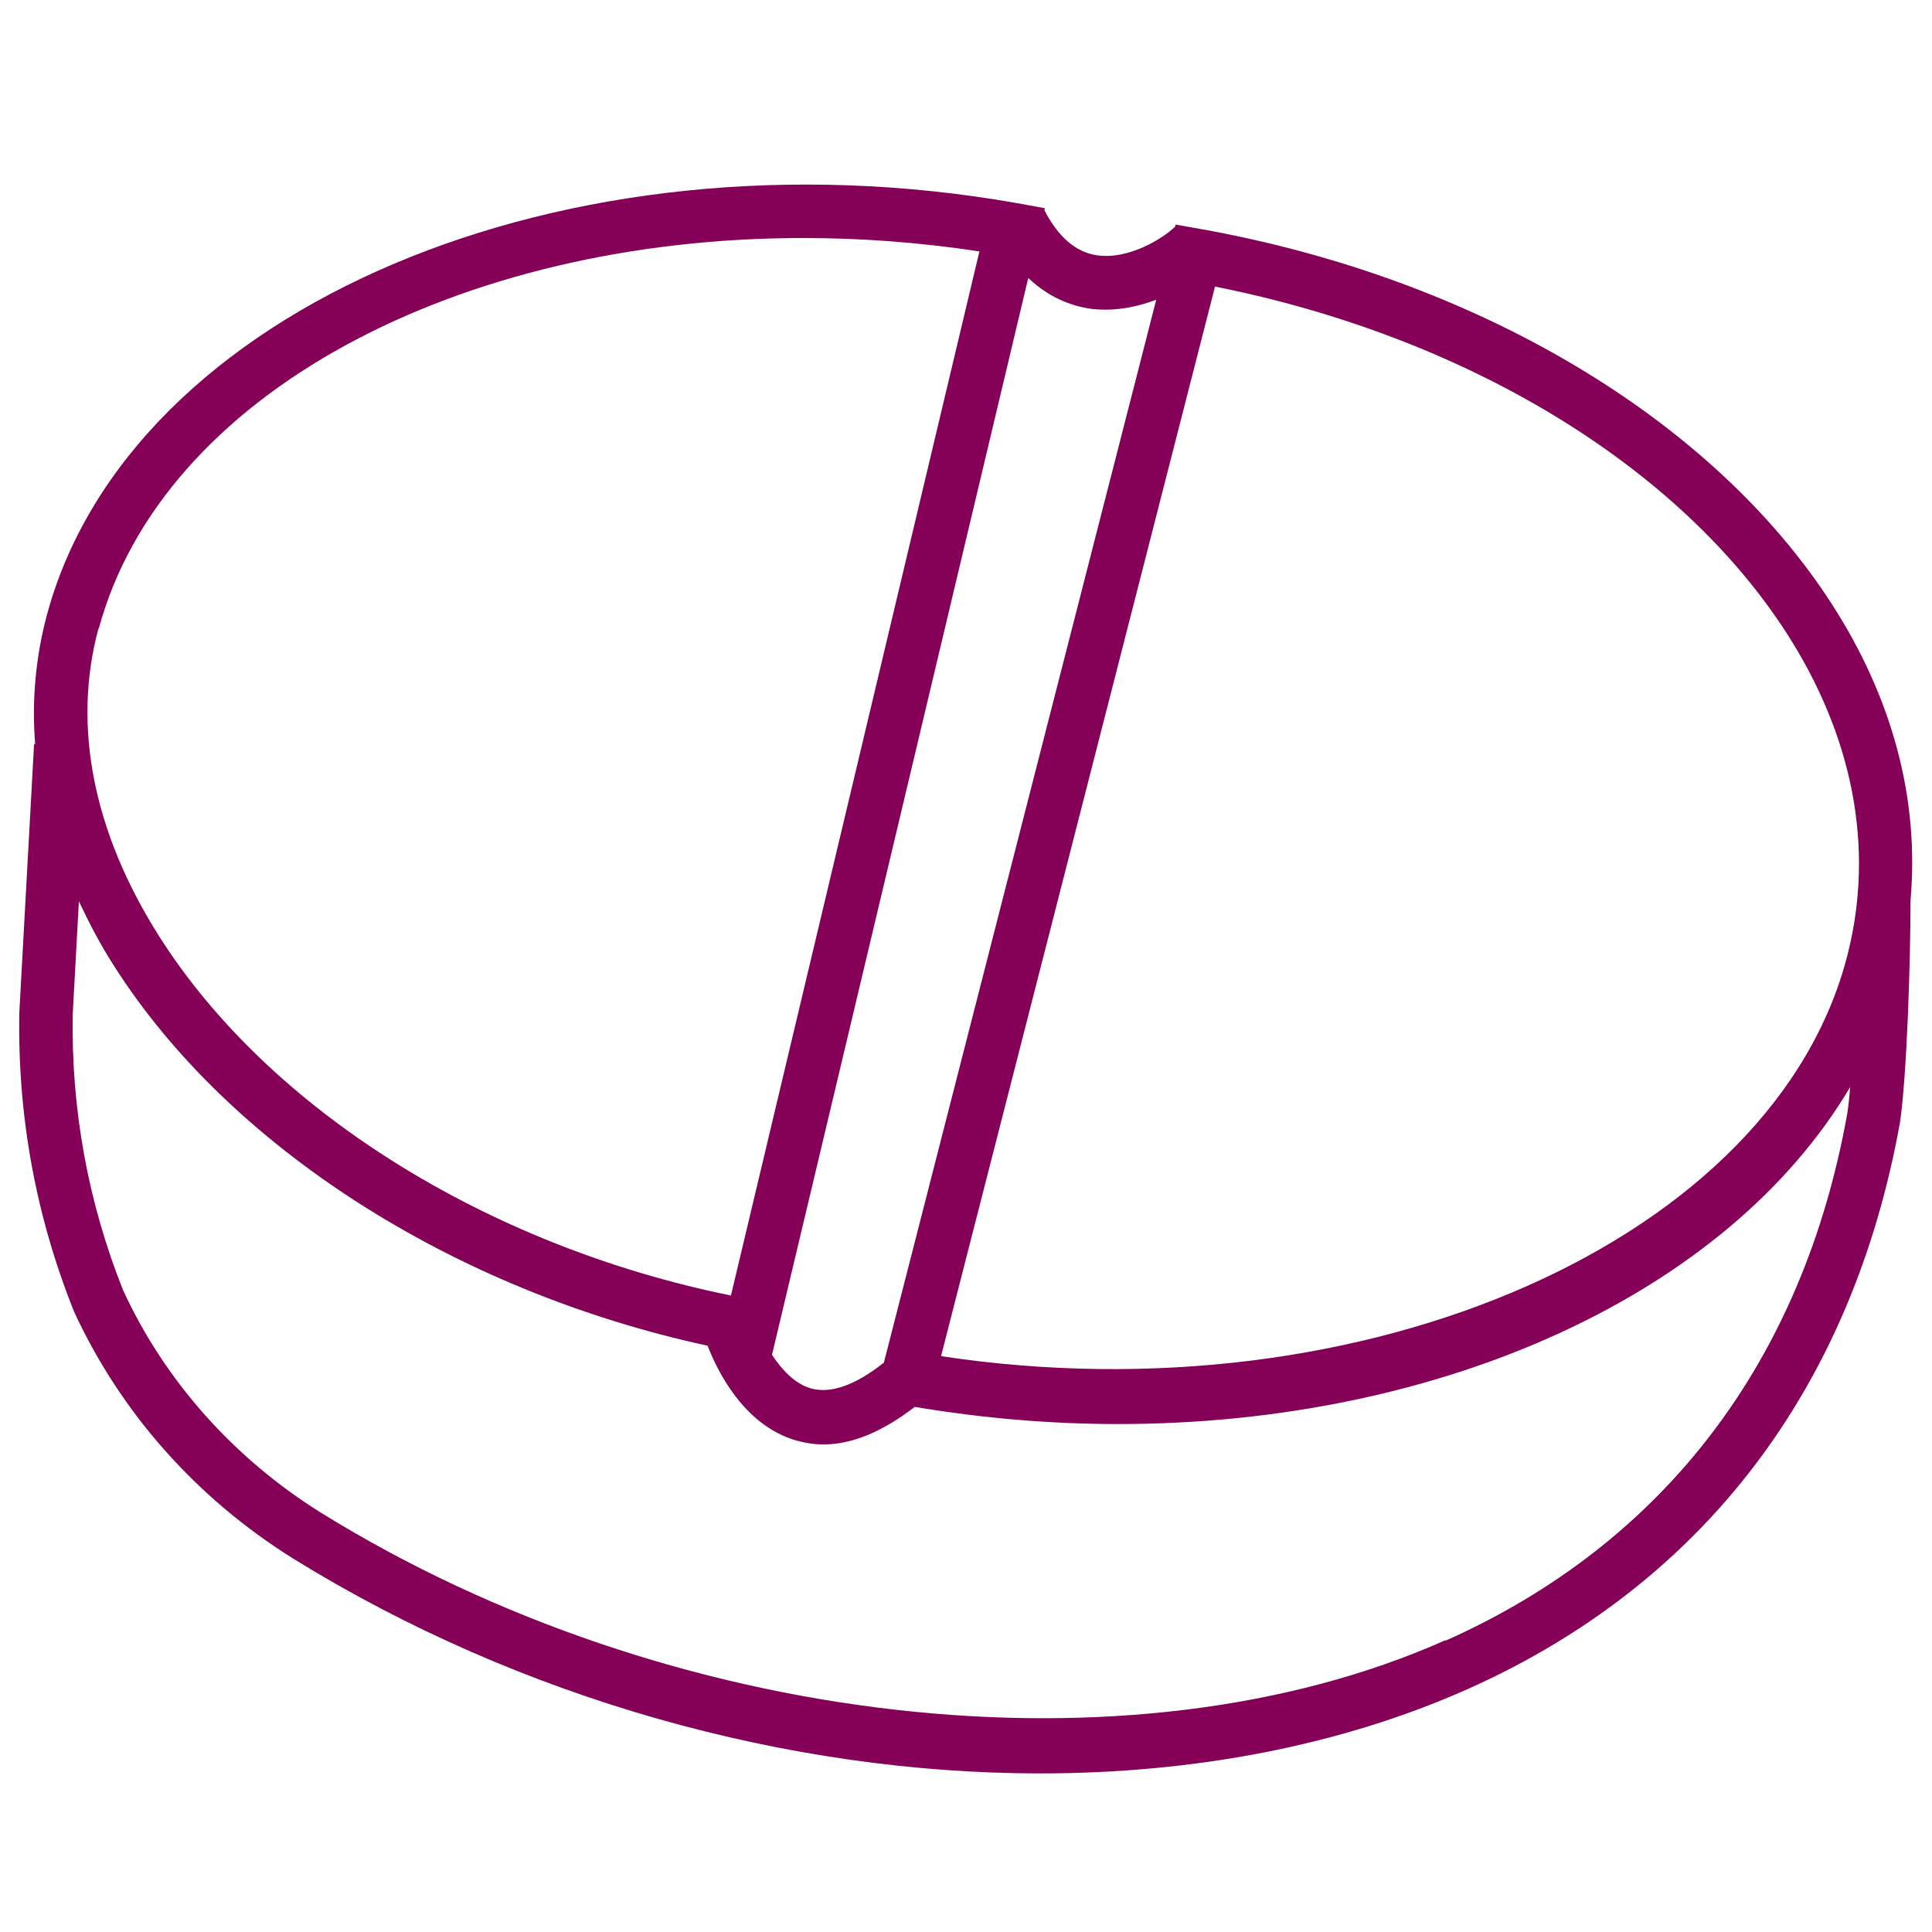 <?xml version="1.0" encoding="UTF-8"?><svg xmlns="http://www.w3.org/2000/svg" viewBox="0 0 72 72"><g id="a"/><g id="b"/><g id="c"/><g id="d"/><g id="e"/><g id="f"/><g id="g"/><g id="h"/><g id="i"/><g id="j"/><g id="k"/><g id="l"/><g id="m"/><g id="n"/><g id="o"/><g id="p"/><g id="q"/><g id="r"/><g id="s"/><g id="t"/><g id="u"><path d="M68.24,22.47c-4.47-6.9-13.26-12.11-23.52-13.94l-.91-.16-.02,.08c-.43,.42-1.73,1.25-2.93,1.06-.78-.12-1.43-.69-1.94-1.68l.02-.07-1.04-.19C21.06,4.6,4.84,11.47,1.75,22.91c-.42,1.57-.57,3.18-.44,4.82h-.04l-.55,10c-.07,3.84,.61,7.58,2.04,11.15,1.74,3.77,4.56,6.95,8.16,9.2,8.5,5.26,18.5,8.01,27.84,8.01,5.72,0,11.19-1.03,15.93-3.14,8.77-3.91,14.34-11.21,16.12-21.14,.25-1.73,.39-5.91,.39-8.27h0c.33-3.74-.66-7.52-2.96-11.07Zm-1.68,1.09c2.5,3.87,3.3,8.02,2.3,11.99-2.68,10.66-18,17.38-33.79,14.99L45.28,10.68c9.33,1.86,17.24,6.64,21.28,12.88Zm-26.02-12.07c.22,.04,.45,.05,.67,.05,.66,0,1.29-.15,1.88-.37l-10.15,39.61c-1.07,.85-1.99,1.17-2.73,.96-.6-.18-1.08-.7-1.44-1.25L38.32,10.36c.77,.73,1.58,1.02,2.22,1.13ZM3.68,23.43c2.37-8.76,13.42-14.56,26.25-14.56,2.15,0,4.35,.16,6.57,.5l-9.26,38.91c-9.1-1.85-17.21-6.92-21.31-13.39-2.46-3.88-3.24-7.84-2.26-11.47ZM53.88,61.12c-11.72,5.23-28.96,3.28-41.91-4.74-3.27-2.04-5.83-4.93-7.38-8.29-1.31-3.28-1.94-6.75-1.88-10.29l.23-4.21c.38,.8,.79,1.6,1.3,2.39,4.31,6.79,12.7,12.13,22.13,14.17,.35,.91,1.33,2.94,3.26,3.52,.35,.1,.7,.16,1.06,.16,1.08,0,2.22-.49,3.4-1.4,2.56,.43,5.1,.64,7.58,.64,12.08,0,22.73-4.87,27.28-12.56-.03,.4-.07,.74-.11,1-1.65,9.21-6.82,16-14.96,19.63Z" fill="#850057"/></g><g id="v"/></svg>